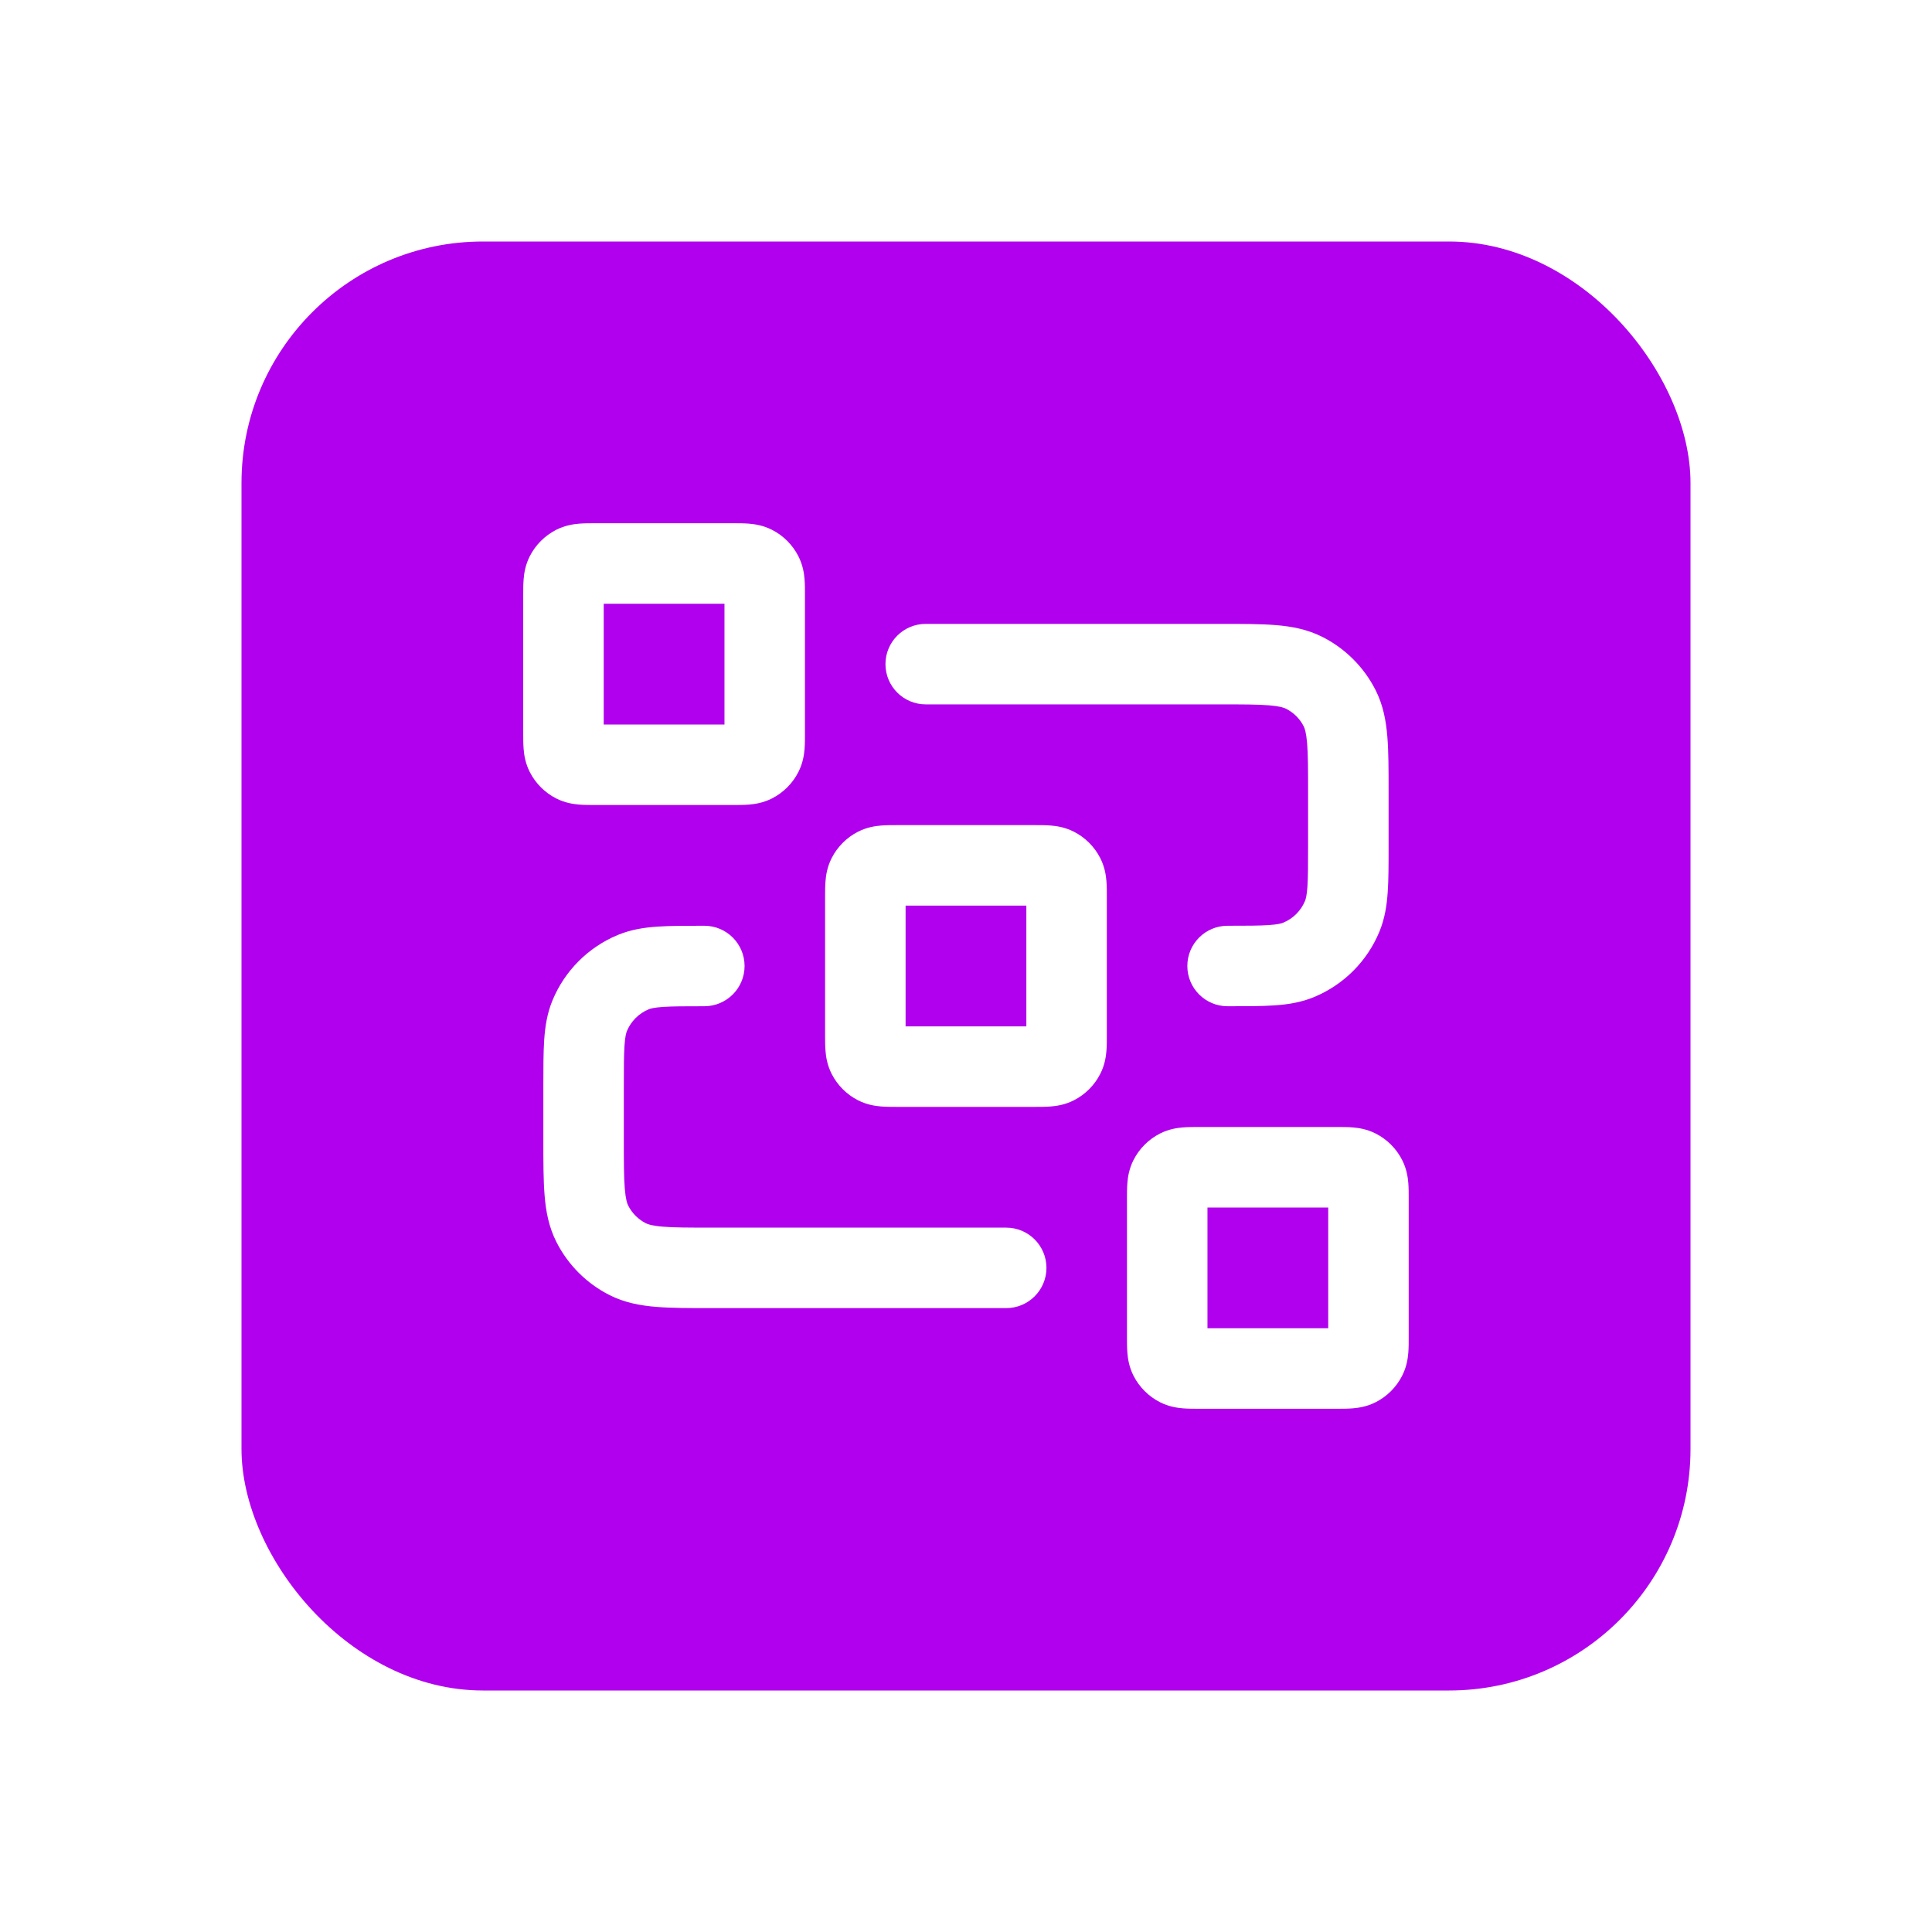<?xml version="1.0" encoding="UTF-8"?>
<svg xmlns="http://www.w3.org/2000/svg" width="64" height="64" viewBox="0 0 64 64" fill="none">
  <g filter="url(#filter0_d_271_6693)">
    <rect x="7" y="4" width="48" height="48" rx="8" fill="#B000EE"></rect>
    <path fill-rule="evenodd" clip-rule="evenodd" d="M18.701 13.333C18.712 13.333 18.722 13.333 18.732 13.333H23.265C23.276 13.333 23.286 13.333 23.296 13.333C23.455 13.333 23.645 13.333 23.812 13.347C24.005 13.363 24.283 13.403 24.573 13.551C24.95 13.743 25.256 14.049 25.447 14.425C25.596 14.716 25.636 14.993 25.652 15.187C25.666 15.354 25.665 15.544 25.665 15.702C25.665 15.713 25.665 15.723 25.665 15.733V20.267C25.665 20.277 25.665 20.287 25.665 20.297C25.665 20.456 25.666 20.646 25.652 20.813C25.636 21.007 25.596 21.284 25.447 21.575C25.256 21.951 24.95 22.257 24.573 22.449C24.283 22.597 24.005 22.637 23.812 22.653C23.645 22.667 23.455 22.667 23.296 22.667C23.286 22.667 23.276 22.667 23.265 22.667H18.732C18.722 22.667 18.712 22.667 18.701 22.667C18.542 22.667 18.353 22.667 18.186 22.653C17.992 22.637 17.715 22.597 17.424 22.449C17.048 22.257 16.742 21.951 16.55 21.575C16.402 21.284 16.361 21.007 16.346 20.813C16.332 20.646 16.332 20.456 16.332 20.297C16.332 20.287 16.332 20.277 16.332 20.267V15.733C16.332 15.723 16.332 15.713 16.332 15.702C16.332 15.544 16.332 15.354 16.346 15.187C16.361 14.993 16.402 14.716 16.55 14.425C16.742 14.049 17.048 13.743 17.424 13.551C17.715 13.403 17.992 13.363 18.186 13.347C18.353 13.333 18.542 13.333 18.701 13.333ZM18.999 16V20H22.999V16H18.999ZM41.042 19.365C40.664 19.334 40.167 19.333 39.399 19.333H29.665C28.929 19.333 28.332 18.736 28.332 18C28.332 17.264 28.929 16.667 29.665 16.667L39.45 16.667C40.153 16.667 40.759 16.667 41.259 16.707C41.786 16.75 42.31 16.846 42.815 17.103C43.567 17.486 44.179 18.098 44.563 18.851C44.82 19.355 44.915 19.879 44.958 20.407C44.999 20.906 44.999 21.512 44.999 22.215V24.043C44.999 24.628 44.999 25.132 44.97 25.55C44.94 25.99 44.874 26.429 44.694 26.864C44.288 27.844 43.51 28.623 42.529 29.029C42.095 29.209 41.655 29.275 41.215 29.305C40.797 29.333 40.293 29.333 39.708 29.333H39.665C38.929 29.333 38.332 28.736 38.332 28C38.332 27.264 38.929 26.667 39.665 26.667C40.305 26.667 40.718 26.666 41.034 26.644C41.338 26.624 41.453 26.588 41.509 26.565C41.836 26.43 42.095 26.17 42.231 25.843C42.254 25.788 42.289 25.672 42.31 25.368C42.331 25.052 42.332 24.639 42.332 24V22.267C42.332 21.498 42.331 21.002 42.3 20.624C42.27 20.262 42.22 20.127 42.187 20.061C42.059 19.81 41.855 19.606 41.604 19.479C41.538 19.445 41.404 19.395 41.042 19.365ZM28.701 23.333C28.712 23.333 28.722 23.333 28.732 23.333H33.265C33.276 23.333 33.286 23.333 33.296 23.333C33.455 23.333 33.645 23.333 33.812 23.347C34.005 23.363 34.283 23.403 34.573 23.551C34.95 23.743 35.256 24.049 35.447 24.425C35.596 24.716 35.636 24.993 35.652 25.187C35.666 25.354 35.666 25.544 35.665 25.702C35.665 25.713 35.665 25.723 35.665 25.733V30.267C35.665 30.277 35.665 30.287 35.665 30.297C35.666 30.456 35.666 30.646 35.652 30.813C35.636 31.007 35.596 31.284 35.447 31.575C35.256 31.951 34.95 32.257 34.573 32.449C34.283 32.597 34.005 32.637 33.812 32.653C33.645 32.667 33.455 32.667 33.296 32.667C33.286 32.667 33.276 32.667 33.265 32.667H28.732C28.722 32.667 28.712 32.667 28.701 32.667C28.542 32.667 28.353 32.667 28.186 32.653C27.992 32.637 27.715 32.597 27.424 32.449C27.048 32.257 26.742 31.951 26.55 31.575C26.402 31.284 26.361 31.007 26.346 30.813C26.332 30.646 26.332 30.456 26.332 30.297C26.332 30.287 26.332 30.277 26.332 30.267V25.733C26.332 25.723 26.332 25.713 26.332 25.702C26.332 25.544 26.332 25.354 26.346 25.187C26.361 24.993 26.402 24.716 26.55 24.425C26.742 24.049 27.048 23.743 27.424 23.551C27.715 23.403 27.992 23.363 28.186 23.347C28.353 23.333 28.542 23.333 28.701 23.333ZM28.999 26V30H32.999V26H28.999ZM22.289 26.667H22.332C23.068 26.667 23.665 27.264 23.665 28C23.665 28.736 23.068 29.333 22.332 29.333C21.692 29.333 21.28 29.334 20.964 29.355C20.66 29.376 20.544 29.412 20.488 29.435C20.162 29.57 19.902 29.83 19.767 30.156C19.744 30.212 19.708 30.328 19.688 30.632C19.666 30.948 19.665 31.36 19.665 32V33.733C19.665 34.502 19.666 34.998 19.697 35.376C19.727 35.738 19.777 35.873 19.811 35.939C19.939 36.19 20.142 36.393 20.393 36.521C20.459 36.555 20.594 36.605 20.956 36.635C21.334 36.666 21.83 36.667 22.599 36.667H32.332C33.068 36.667 33.665 37.264 33.665 38C33.665 38.736 33.068 39.333 32.332 39.333H22.547C21.844 39.333 21.238 39.333 20.739 39.292C20.212 39.249 19.687 39.154 19.183 38.897C18.43 38.514 17.818 37.902 17.435 37.149C17.178 36.645 17.082 36.12 17.04 35.593C16.999 35.094 16.999 34.487 16.999 33.785L16.999 31.957C16.999 31.372 16.999 30.868 17.027 30.45C17.057 30.01 17.123 29.57 17.303 29.136C17.709 28.156 18.488 27.377 19.468 26.971C19.903 26.791 20.342 26.725 20.782 26.695C21.2 26.667 21.704 26.667 22.289 26.667ZM38.701 33.333H43.296C43.455 33.333 43.645 33.333 43.812 33.347C44.005 33.363 44.283 33.403 44.573 33.551C44.95 33.743 45.256 34.049 45.447 34.425C45.596 34.716 45.636 34.993 45.652 35.187C45.666 35.354 45.665 35.544 45.665 35.702C45.665 35.713 45.665 35.723 45.665 35.733V40.267C45.665 40.277 45.665 40.287 45.665 40.297C45.665 40.456 45.666 40.646 45.652 40.813C45.636 41.007 45.596 41.284 45.447 41.575C45.256 41.951 44.95 42.257 44.573 42.449C44.283 42.597 44.005 42.637 43.812 42.653C43.645 42.667 43.455 42.667 43.296 42.667C43.286 42.667 43.276 42.667 43.265 42.667H38.732C38.722 42.667 38.712 42.667 38.701 42.667C38.542 42.667 38.353 42.667 38.186 42.653C37.992 42.637 37.715 42.597 37.424 42.449C37.048 42.257 36.742 41.951 36.55 41.575C36.402 41.284 36.361 41.007 36.346 40.813C36.332 40.646 36.332 40.456 36.332 40.297V35.702C36.332 35.544 36.332 35.354 36.346 35.187C36.361 34.993 36.402 34.716 36.55 34.425C36.742 34.049 37.048 33.743 37.424 33.551C37.715 33.403 37.992 33.363 38.186 33.347C38.353 33.333 38.542 33.333 38.701 33.333ZM38.999 36V40H42.999V36H38.999Z" fill="white"></path>
  </g>
  <defs>
    <filter id="filter0_d_271_6693" x="0" y="0" width="64" height="64" color-interpolation-filters="sRGB">
      <feFlood flood-opacity="0" result="BackgroundImageFix"></feFlood>
      <feColorMatrix in="SourceAlpha" type="matrix" values="0 0 0 0 0 0 0 0 0 0 0 0 0 0 0 0 0 0 127 0" result="hardAlpha"></feColorMatrix>
      <feOffset dx="1" dy="4"></feOffset>
      <feGaussianBlur stdDeviation="4"></feGaussianBlur>
      <feComposite in2="hardAlpha" operator="out"></feComposite>
      <feColorMatrix type="matrix" values="0 0 0 0 0.69 0 0 0 0 0 0 0 0 0 0.933 0 0 0 0.3 0"></feColorMatrix>
      <feBlend mode="normal" in2="BackgroundImageFix" result="effect1_dropShadow_271_6693"></feBlend>
      <feBlend mode="normal" in="SourceGraphic" in2="effect1_dropShadow_271_6693" result="shape"></feBlend>
    </filter>
  </defs>
</svg>
